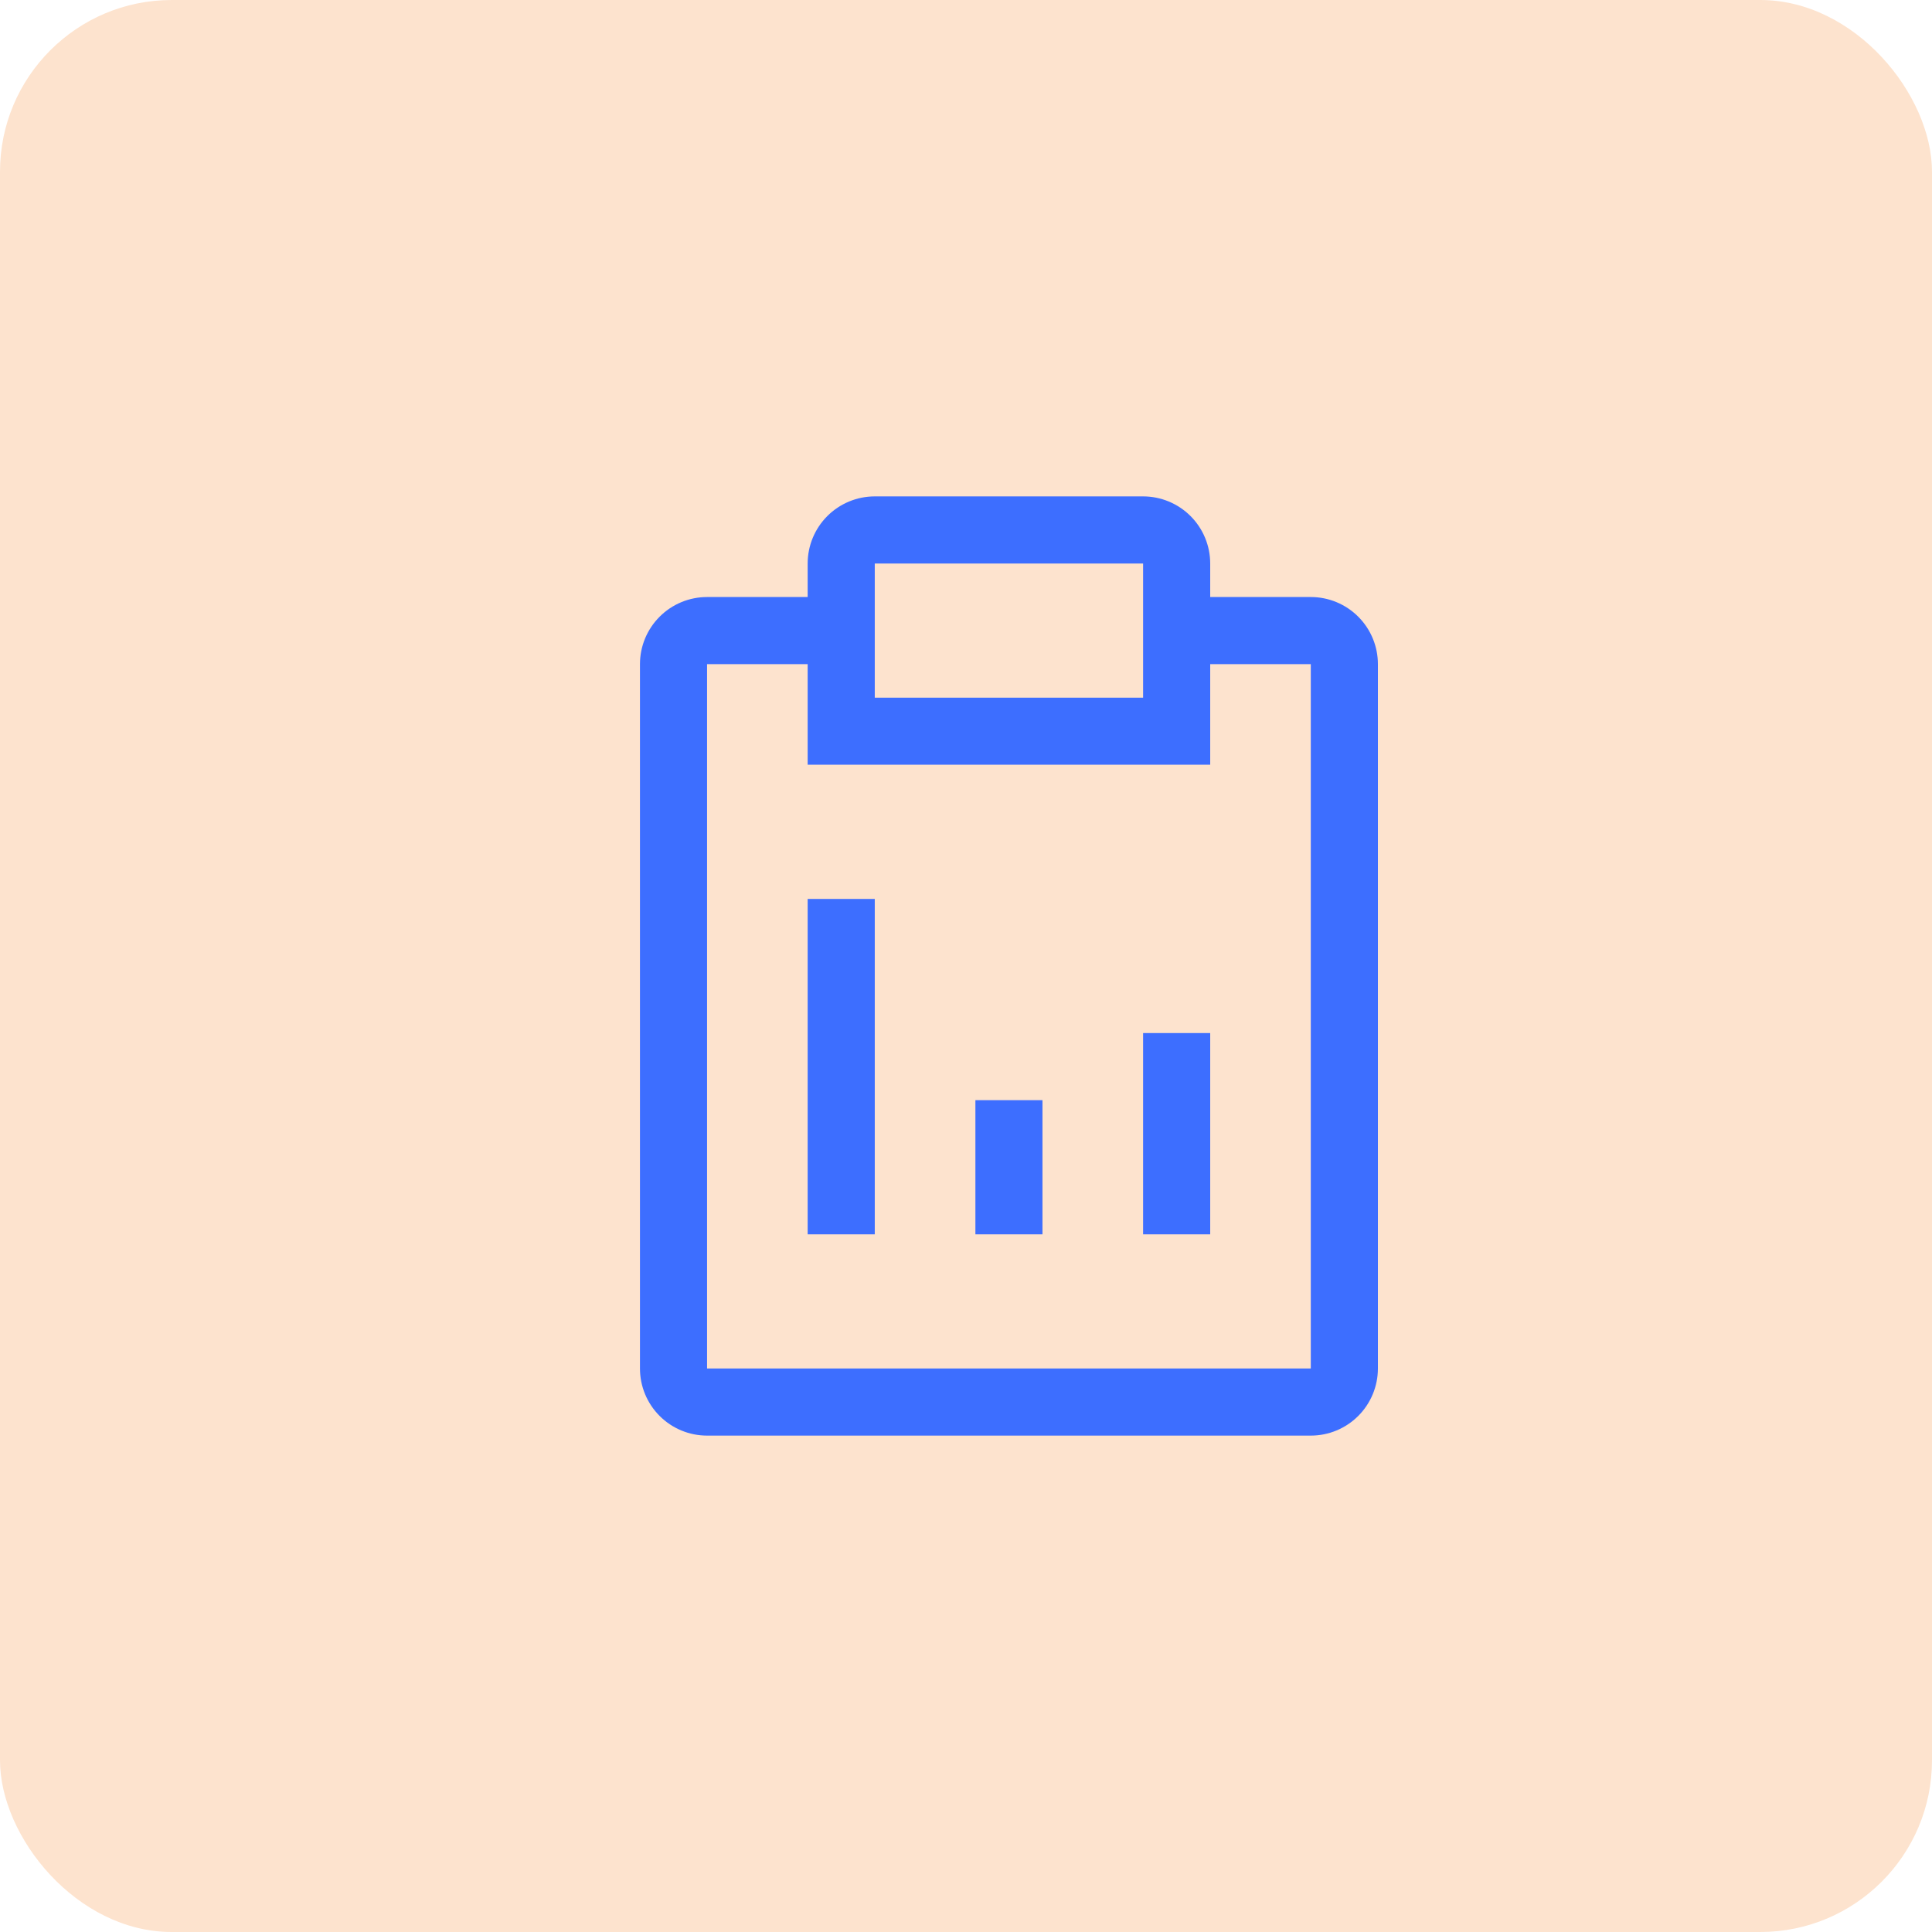 <svg xmlns="http://www.w3.org/2000/svg" width="45" height="45" viewBox="0 0 45 45" fill="none"><rect width="45" height="45" rx="4" fill="#FDE3CE"></rect><g clip-path="url(#clip0_2841_12485)"><path d="M24.281 25.625H22.719V28.75H24.281V25.625Z" fill="#3d6eff"></path><path d="M28.188 24.062H26.625V28.75H28.188V24.062Z" fill="#3d6eff"></path><path d="M20.375 20.938H18.812V28.75H20.375V20.938Z" fill="#3d6eff"></path><path d="M30.531 13.906H28.188V13.125C28.188 12.711 28.023 12.313 27.73 12.02C27.437 11.727 27.039 11.562 26.625 11.562H20.375C19.961 11.562 19.563 11.727 19.27 12.02C18.977 12.313 18.812 12.711 18.812 13.125V13.906H16.469C16.054 13.906 15.657 14.071 15.364 14.364C15.071 14.657 14.906 15.054 14.906 15.469V31.875C14.906 32.289 15.071 32.687 15.364 32.98C15.657 33.273 16.054 33.438 16.469 33.438H30.531C30.946 33.438 31.343 33.273 31.636 32.98C31.929 32.687 32.094 32.289 32.094 31.875V15.469C32.094 15.054 31.929 14.657 31.636 14.364C31.343 14.071 30.946 13.906 30.531 13.906ZM20.375 13.125H26.625V16.25H20.375V13.125ZM30.531 31.875H16.469V15.469H18.812V17.812H28.188V15.469H30.531V31.875Z" fill="#3d6eff"></path></g><defs><clipPath id="clip0_2841_12485"><rect width="25" height="25" fill="white" transform="translate(11 10)"></rect></clipPath></defs></svg>